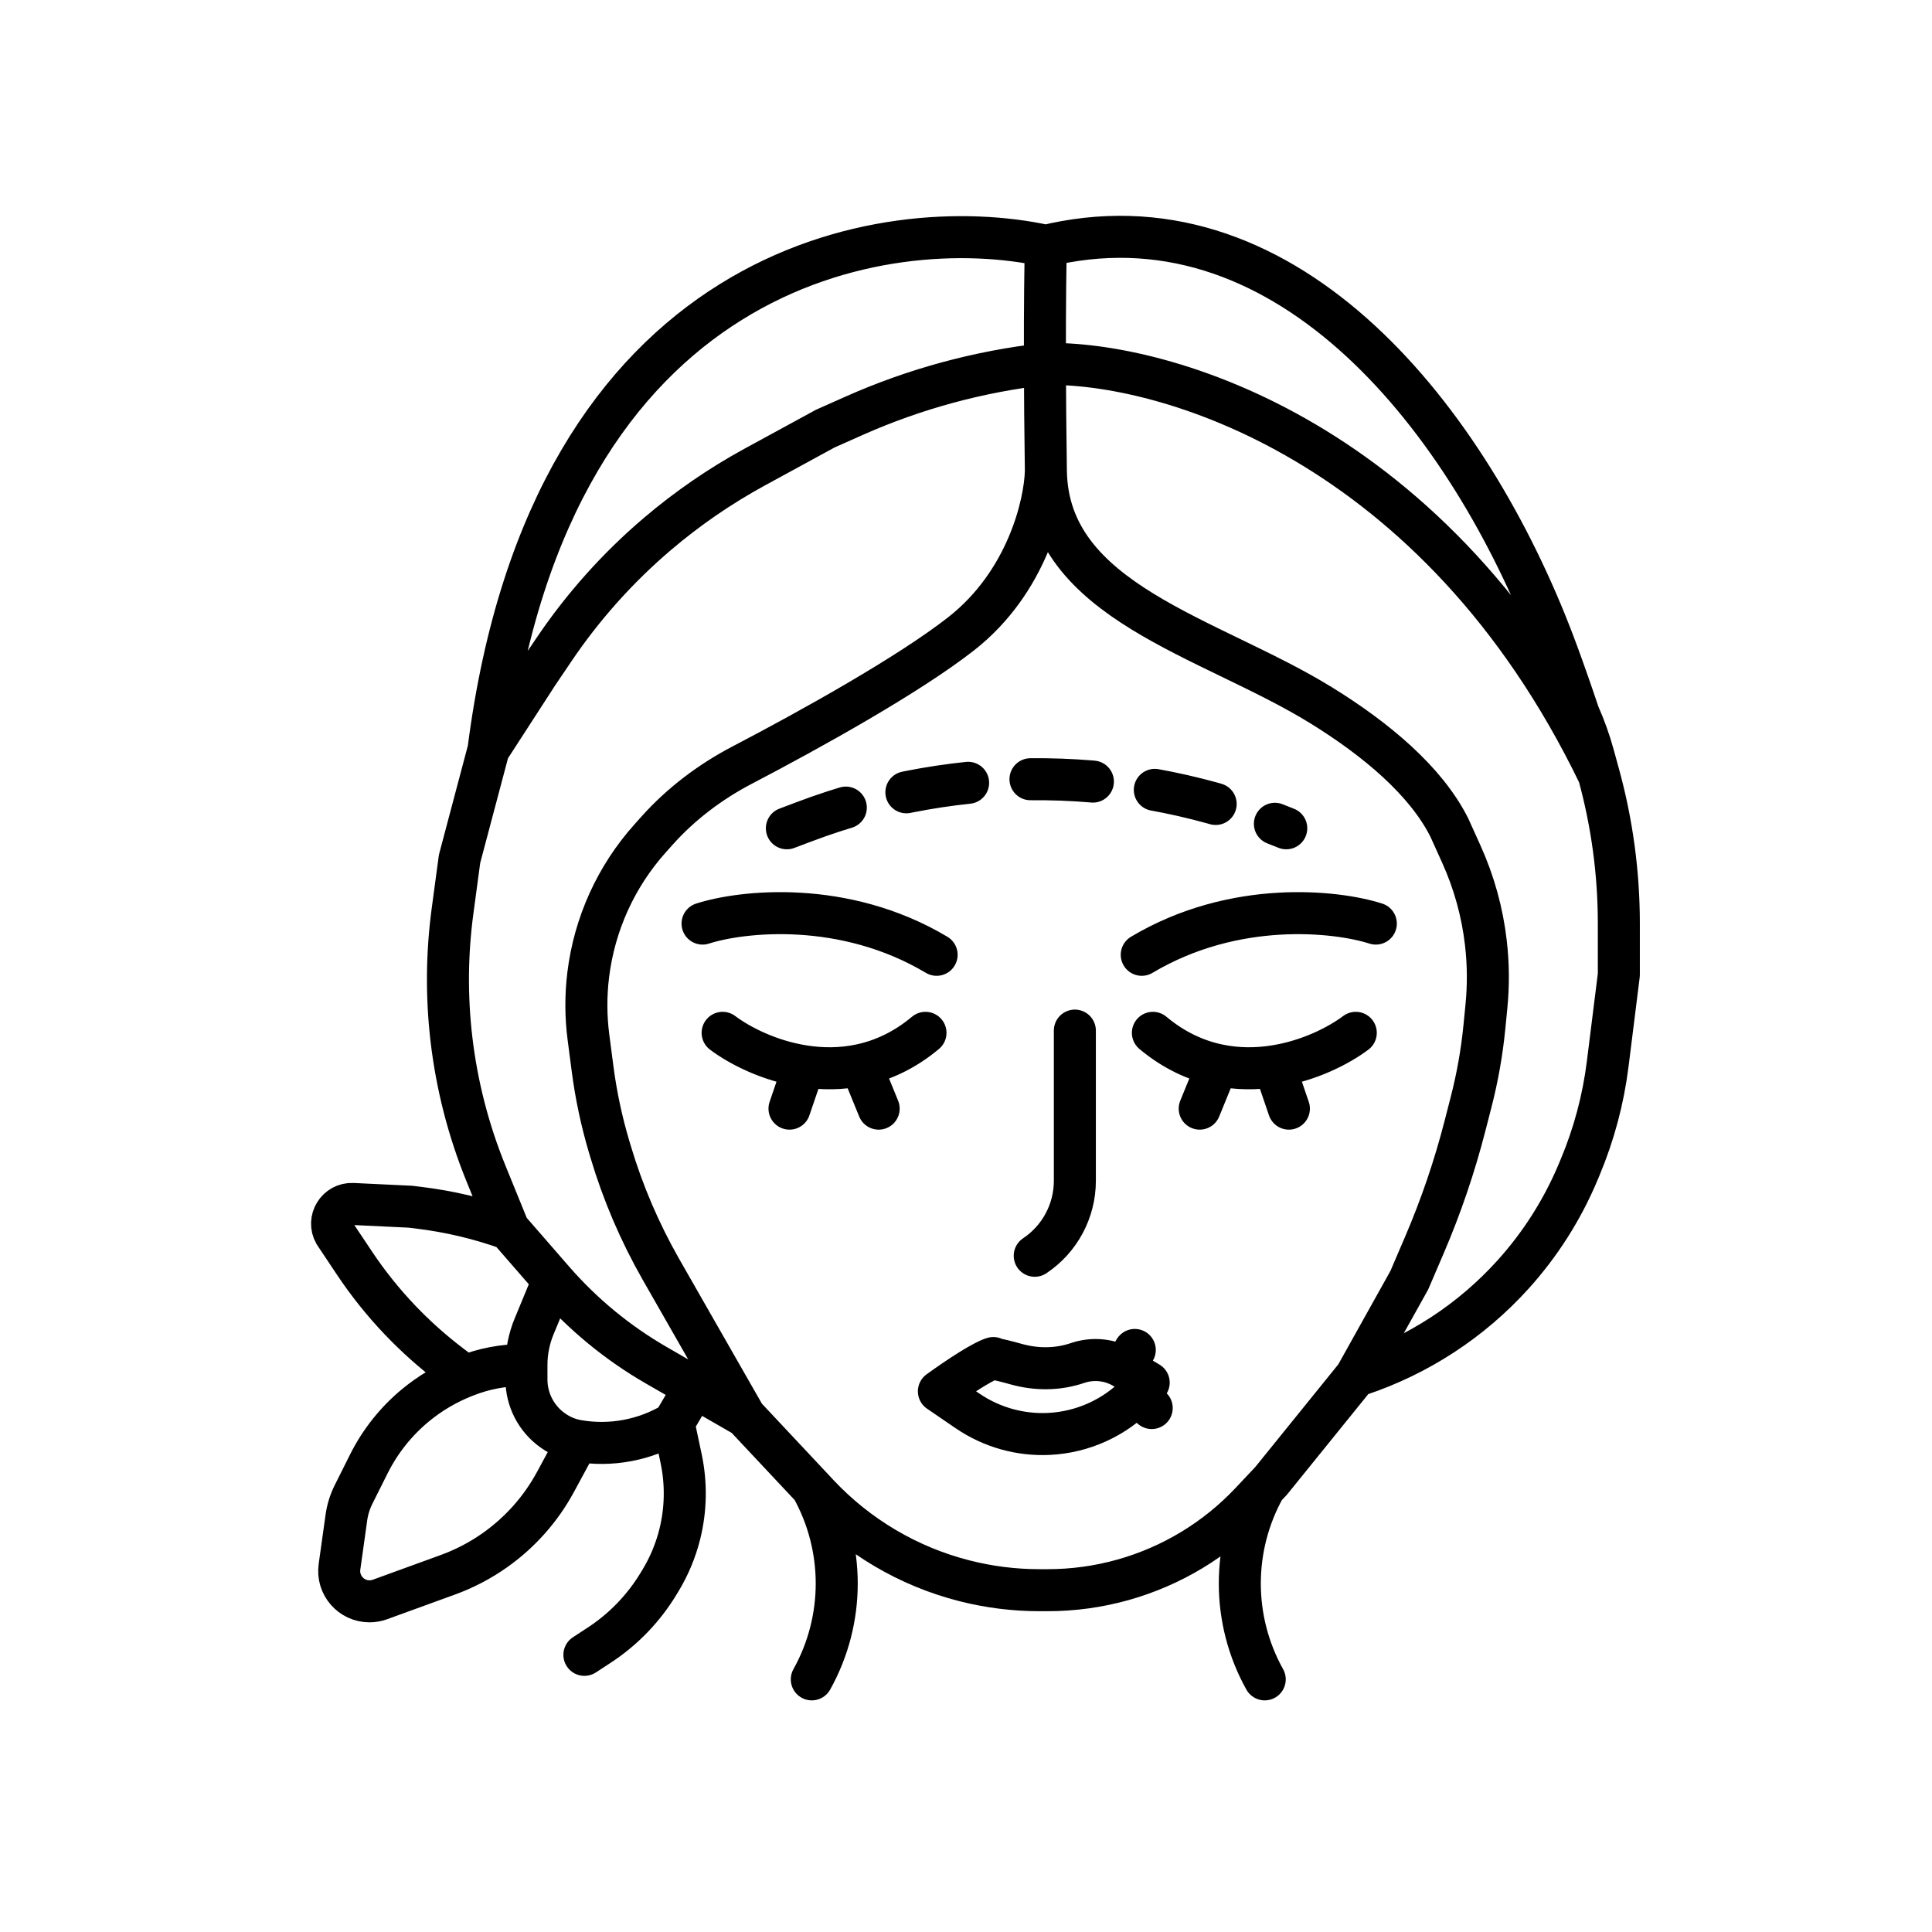 <svg width="64" height="64" viewBox="0 0 64 64" fill="none" xmlns="http://www.w3.org/2000/svg">
<path d="M35.606 34.14V39.115C35.606 40.113 35.107 41.045 34.277 41.599M23.938 34.214C24.503 34.638 25.484 35.143 26.632 35.321M26.632 35.321L26.153 36.725M26.632 35.321C27.227 35.414 27.867 35.419 28.516 35.279M28.516 35.279C29.233 35.126 29.963 34.796 30.658 34.214M28.516 35.279L29.107 36.725M23.273 30.595C24.578 30.176 27.955 29.797 31.027 31.629M34.646 15.603V15.603C34.71 19.94 40.061 21.082 43.754 23.357C45.578 24.481 47.235 25.864 48.013 27.419L48.41 28.298C48.833 29.233 49.107 30.227 49.223 31.246C49.303 31.942 49.308 32.645 49.239 33.343L49.171 34.033C49.089 34.863 48.943 35.685 48.736 36.493L48.532 37.286C48.187 38.633 47.738 39.951 47.191 41.229L46.684 42.411L44.912 45.587M34.646 15.603C34.621 16.686 34.026 19.281 31.84 20.994C30.12 22.342 26.887 24.143 24.591 25.342C23.53 25.896 22.567 26.622 21.768 27.513L21.536 27.773C20.407 29.033 19.692 30.609 19.486 32.289C19.401 32.978 19.404 33.676 19.494 34.365L19.63 35.407C19.744 36.284 19.929 37.15 20.181 37.998L20.226 38.147C20.631 39.508 21.192 40.818 21.896 42.052L24.676 46.916M34.646 15.603C34.626 14.261 34.617 13.074 34.614 12.058M34.646 8.144C34.837 8.097 35.046 8.053 35.272 8.012C43.027 6.613 48.882 14.252 51.596 21.65C51.829 22.285 52.063 22.953 52.297 23.653C52.493 24.095 52.657 24.552 52.785 25.019L52.963 25.668M34.646 8.144C29.353 6.987 18.251 8.705 16.183 24.834M34.646 8.144C34.63 8.685 34.609 10.032 34.614 12.058M16.183 24.834L17.808 22.323L18.349 21.522C19.313 20.094 20.467 18.803 21.78 17.686C22.773 16.841 23.85 16.101 24.994 15.476L27.335 14.2L28.296 13.772C30.302 12.881 32.433 12.303 34.614 12.058M16.183 24.834L15.223 28.453L14.992 30.172C14.802 31.581 14.789 33.008 14.954 34.42C15.133 35.949 15.518 37.448 16.099 38.874L16.848 40.713M24.676 46.916L26.892 49.279M24.676 46.916L23.009 45.956M26.892 49.279L27.101 49.503C28.411 50.9 30.094 51.894 31.95 52.366C32.76 52.572 33.592 52.677 34.427 52.677H34.706C35.548 52.677 36.387 52.562 37.197 52.335C38.814 51.882 40.277 50.997 41.428 49.776L41.896 49.279M26.892 49.279C27.993 51.253 27.993 53.657 26.892 55.631M34.614 12.058C38.495 11.963 47.598 14.552 52.963 25.668M16.848 40.713L18.325 42.411M16.848 40.713C15.891 40.369 14.898 40.133 13.889 40.01L13.598 39.974L11.686 39.883C11.171 39.858 10.831 40.413 11.087 40.86L11.735 41.831C12.188 42.512 12.701 43.152 13.266 43.743C13.782 44.282 14.34 44.779 14.935 45.23L15.408 45.587M18.325 42.411L17.693 43.939C17.525 44.344 17.439 44.779 17.439 45.218M18.325 42.411C19.303 43.536 20.461 44.489 21.753 45.233L23.009 45.956M23.009 45.956L22.313 47.138M22.313 47.138L22.563 48.316C22.738 49.144 22.723 50.002 22.518 50.824C22.382 51.367 22.165 51.886 21.875 52.364L21.811 52.469C21.315 53.286 20.642 53.982 19.841 54.504L19.359 54.819M22.313 47.138C21.36 47.71 20.232 47.92 19.137 47.731M19.137 47.731L18.401 49.092C17.914 49.992 17.224 50.768 16.387 51.357C15.908 51.694 15.388 51.966 14.838 52.166L12.583 52.986C12.473 53.026 12.357 53.046 12.24 53.046C11.631 53.046 11.162 52.508 11.246 51.904L11.475 50.267C11.512 50.004 11.591 49.749 11.709 49.512L12.219 48.493C12.593 47.745 13.119 47.084 13.763 46.552C14.241 46.157 14.778 45.839 15.354 45.608L15.408 45.587M19.137 47.731C18.845 47.681 18.569 47.566 18.327 47.395L18.313 47.386C17.765 46.999 17.439 46.369 17.439 45.698V45.218M17.439 45.218H17.325C16.668 45.218 16.017 45.343 15.408 45.587M41.896 49.279L42.105 49.058L44.912 45.587M41.896 49.279C40.795 51.253 40.795 53.657 41.896 55.631M44.912 45.587L45.033 45.546C46.987 44.895 48.739 43.75 50.12 42.222C51.023 41.223 51.751 40.078 52.273 38.837L52.343 38.67C52.802 37.575 53.11 36.423 53.257 35.245L53.626 32.294V30.59C53.626 28.927 53.403 27.271 52.963 25.668M44.912 34.214C44.346 34.638 43.365 35.143 42.217 35.321M42.217 35.321L42.696 36.725M42.217 35.321C41.622 35.414 40.983 35.419 40.333 35.279M40.333 35.279C39.616 35.126 38.886 34.796 38.191 34.214M40.333 35.279L39.742 36.725M45.576 30.595C44.272 30.176 40.894 29.797 37.822 31.629" stroke="black" stroke-width="1.392" stroke-linecap="round" stroke-linejoin="round"/>
<path d="M37.236 45.313L37.591 44.719L37.236 45.313L38.052 45.801L37.68 46.181L38.152 46.643L37.68 46.181C36.906 46.974 35.86 47.445 34.753 47.5C33.795 47.548 32.848 47.281 32.055 46.741L31.102 46.09C31.448 45.841 31.823 45.583 32.159 45.375C32.389 45.233 32.586 45.123 32.737 45.053C32.794 45.026 32.837 45.009 32.867 44.999C33.053 45.028 33.345 45.1 33.666 45.19C34.317 45.372 35.026 45.379 35.696 45.151C36.208 44.977 36.771 45.036 37.236 45.313ZM32.906 44.987C32.906 44.988 32.904 44.988 32.9 44.989C32.904 44.988 32.906 44.987 32.906 44.987Z" stroke="black" stroke-width="1.392" stroke-linecap="round" stroke-linejoin="round"/>
<path d="M26.066 27.438L26.652 27.217C31.808 25.27 37.509 25.349 42.609 27.438V27.438" stroke="black" stroke-width="1.392" stroke-linecap="round" stroke-linejoin="round" stroke-dasharray="2.07 2.07"/>
</svg>
